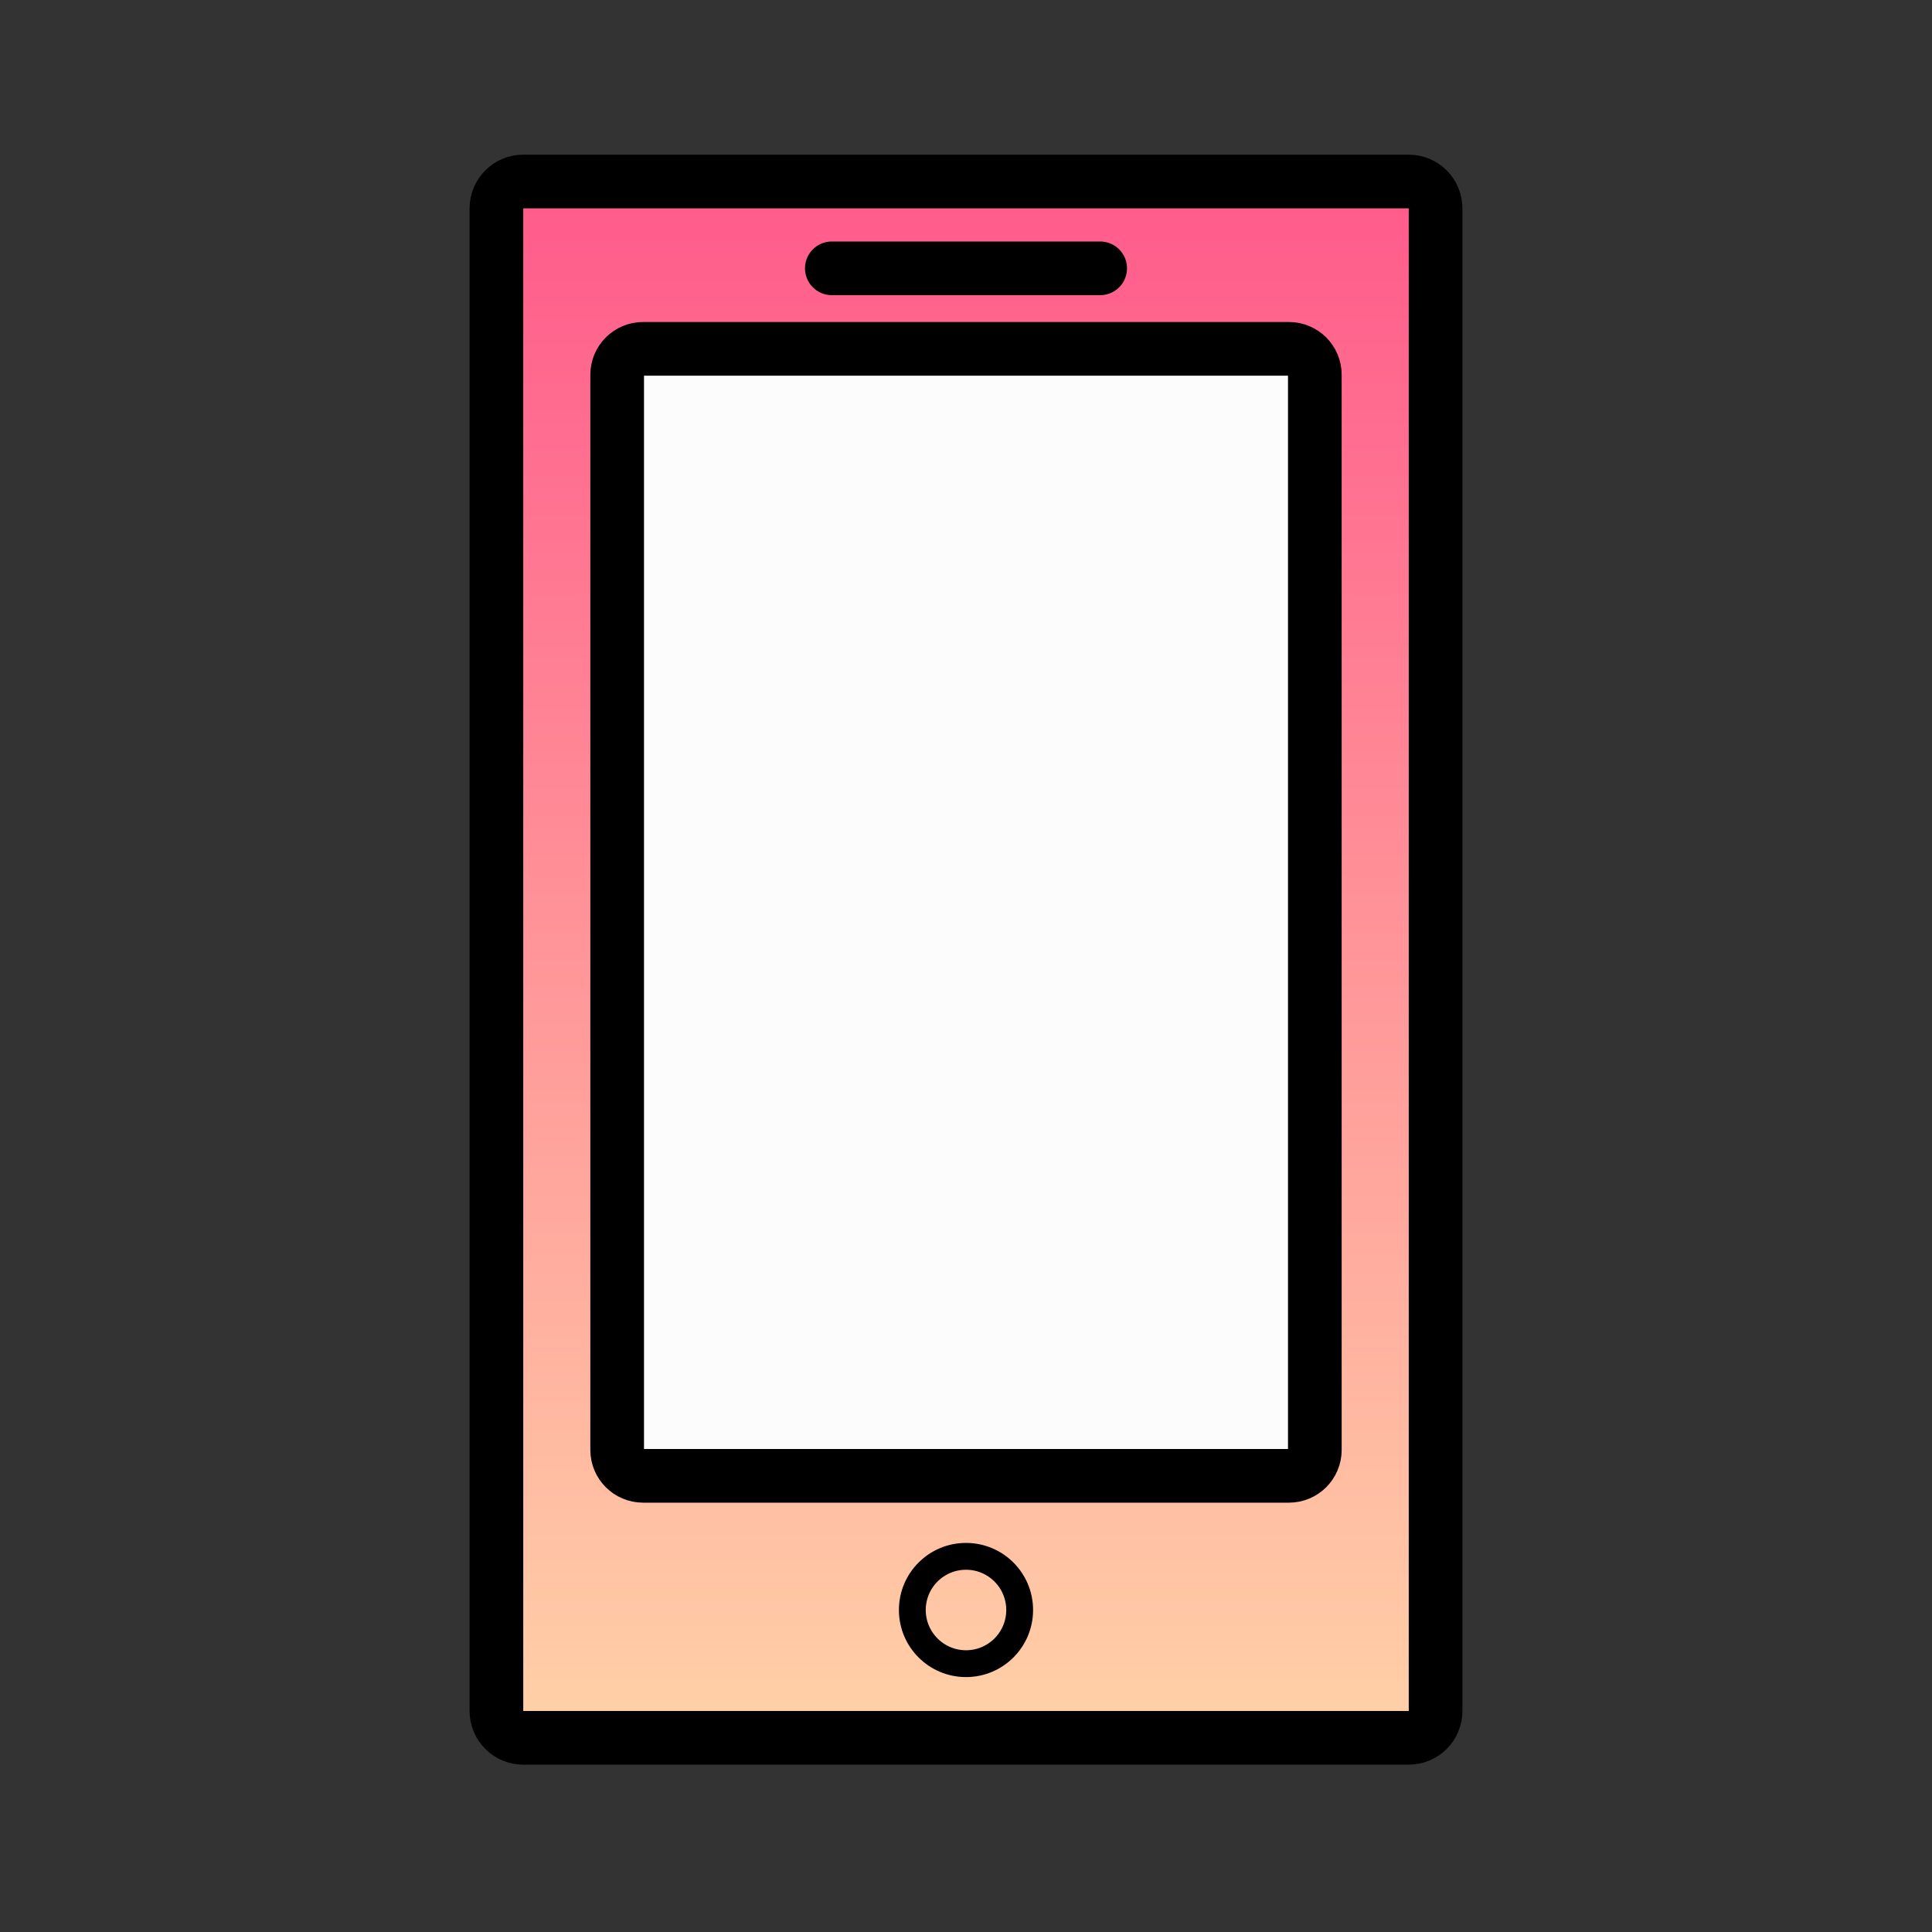 <svg xmlns="http://www.w3.org/2000/svg" width="72" height="72" fill="none" viewBox="0 0 72 72"><rect x="0" y="0" width="72" height="72" fill="#333333" stroke="none"/><path fill="url(#paint0_linear_1_40)" d="M52.5 64.764H19.5C18.948 64.764 18.5 64.317 18.5 63.764V7.764C18.5 7.212 18.948 6.764 19.5 6.764H52.5C53.052 6.764 53.5 7.212 53.5 7.764V63.764C53.5 64.317 53.052 64.764 52.5 64.764Z"/><path fill="#FCFCFC" d="M48.034 55H23.966C23.433 55 23 54.568 23 54.034V13.966C23 13.432 23.433 13 23.966 13H48.034C48.568 13 49 13.432 49 13.966V54.034C49 54.568 48.568 55 48.034 55Z"/><path stroke="#000" stroke-linecap="round" stroke-linejoin="round" stroke-miterlimit="10" stroke-width="2" d="M52.5 64.764H19.5C18.948 64.764 18.5 64.317 18.5 63.764V7.764C18.5 7.212 18.948 6.764 19.5 6.764H52.5C53.052 6.764 53.5 7.212 53.5 7.764V63.764C53.5 64.317 53.052 64.764 52.5 64.764Z"/><path stroke="#000" stroke-linecap="round" stroke-linejoin="round" stroke-miterlimit="10" stroke-width="2" d="M48.034 55H23.966C23.433 55 23 54.568 23 54.034V13.966C23 13.432 23.433 13 23.966 13H48.034C48.568 13 49 13.432 49 13.966V54.034C49 54.568 48.568 55 48.034 55Z"/><path stroke="#000" stroke-miterlimit="10" d="M36 62C37.105 62 38 61.105 38 60C38 58.895 37.105 58 36 58C34.895 58 34 58.895 34 60C34 61.105 34.895 62 36 62Z"/><path stroke="#000" stroke-linecap="round" stroke-linejoin="round" stroke-miterlimit="10" stroke-width="2" d="M31 10H41H31Z"/><defs><linearGradient id="paint0_linear_1_40" x1="36" x2="36" y1="6.764" y2="64.764" gradientUnits="userSpaceOnUse"><stop stop-color="#FF5A8B"/><stop offset="1" stop-color="#FFD1A7"/></linearGradient></defs></svg>